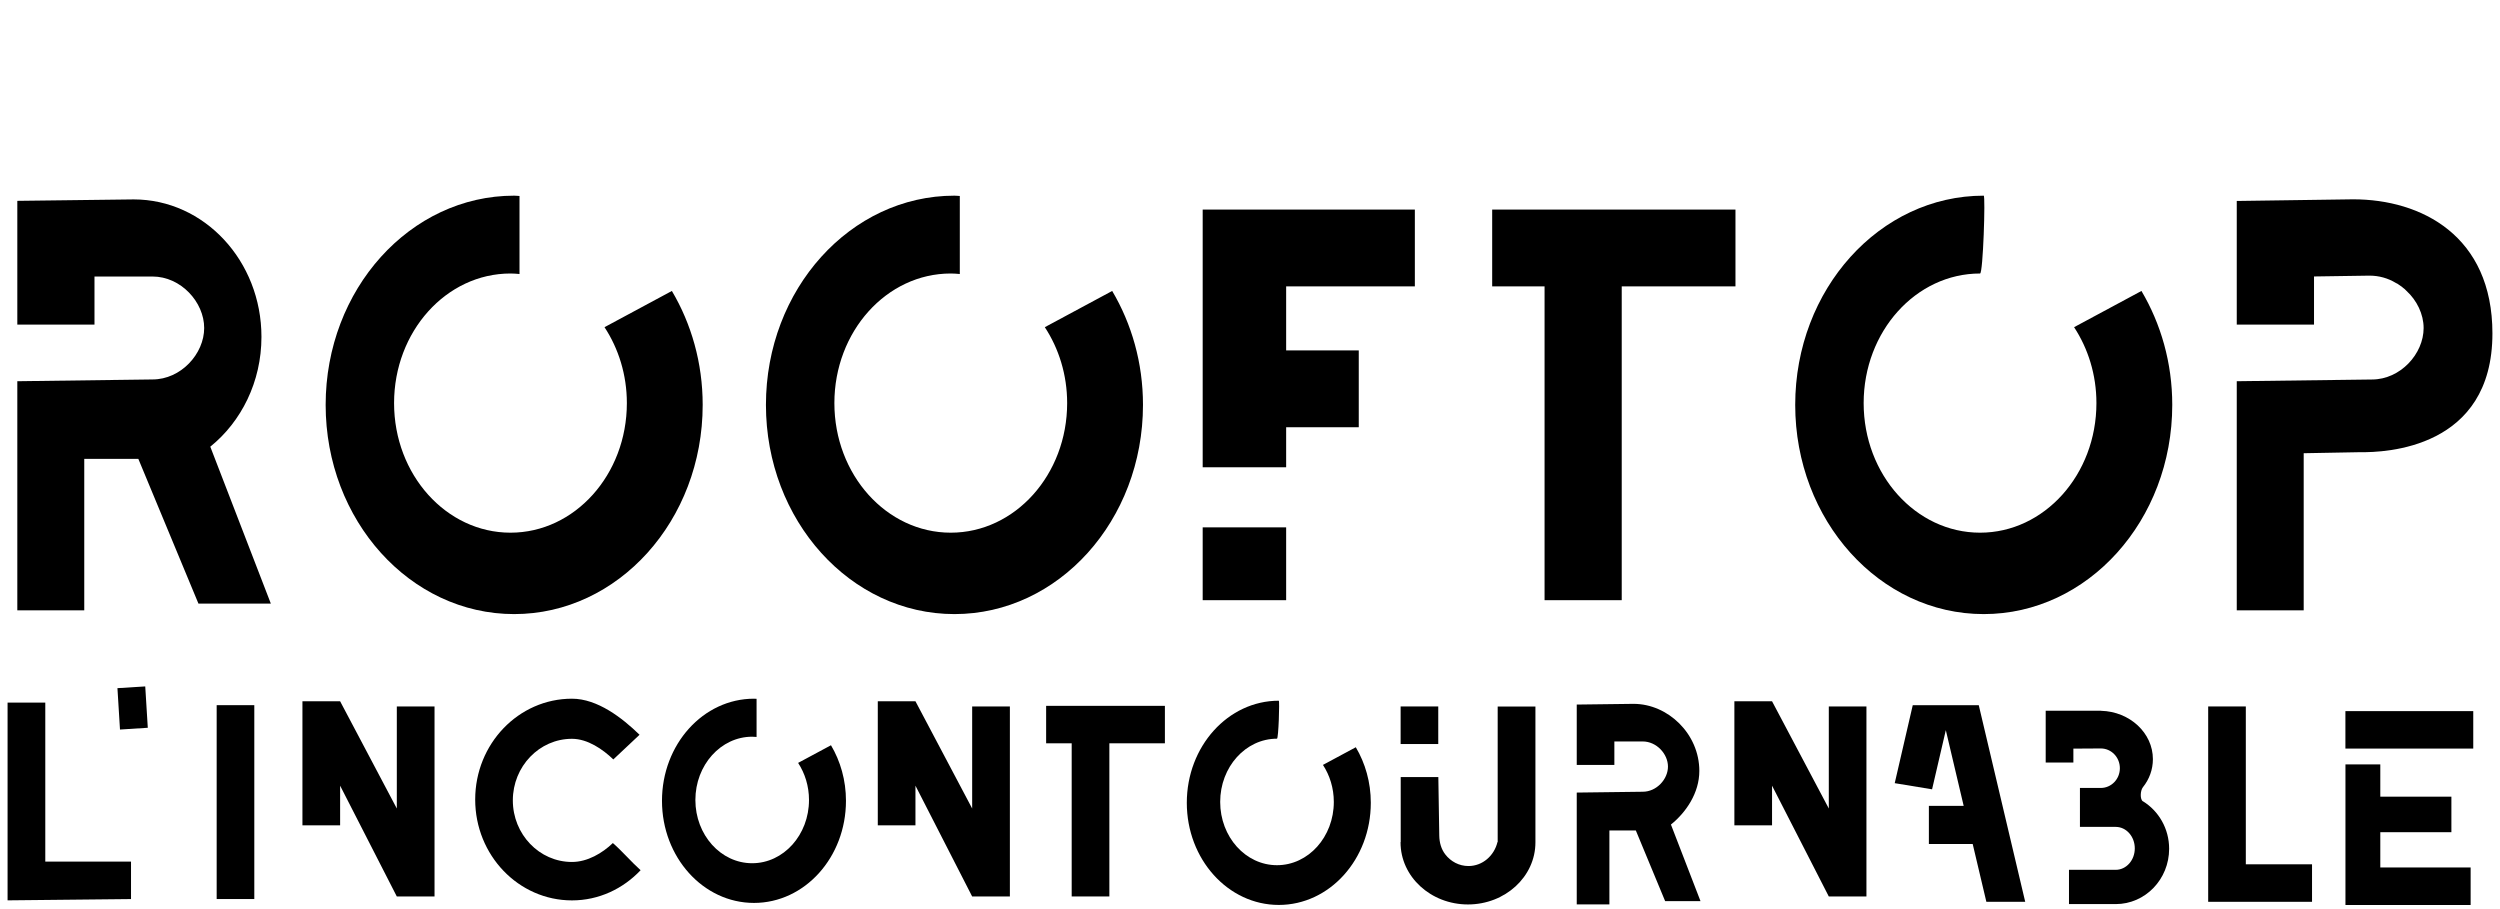 <svg width="165" height="60" viewBox="0 0 165 60" fill="none" xmlns="http://www.w3.org/2000/svg">
<g id="Logo -Rooftop" clip-path="url(#clip0_534_91519)">
<path id="Vector" d="M94.925 46.626H92.441V49.106H94.925V46.626Z" fill="black"/>
<path id="Vector_2" d="M7.751 45.418L7.919 48.15L9.754 48.033L9.586 45.304L7.751 45.418Z" fill="black"/>
<path id="Vector_3" d="M2.989 46.371H0.5V59.423L8.647 59.338V56.864H2.989V46.371Z" fill="black"/>
<path id="Vector_4" d="M16.784 46.541H14.3V59.336H16.784V46.541Z" fill="black"/>
<path id="Vector_5" d="M26.19 53.362L22.448 46.284H19.961V54.474H22.448V51.854L26.19 59.168H28.679V46.626H26.19V53.362Z" fill="black"/>
<path id="Vector_6" d="M64.163 53.362L60.42 46.284H57.934V54.474H60.42V51.854L64.163 59.168H66.652V46.626H64.163V53.362Z" fill="black"/>
<path id="Vector_7" d="M98.847 46.626V55.576H98.833C98.615 56.484 97.844 57.158 96.918 57.158C96.299 57.158 95.749 56.858 95.389 56.391C95.117 56.041 95 55.6 94.992 55.159L94.93 51.286H92.447V55.576H92.439C92.439 55.576 92.436 55.589 92.436 55.597C92.436 57.862 94.429 59.694 96.886 59.694C99.343 59.694 101.336 57.862 101.338 55.6V46.629H98.849L98.847 46.626Z" fill="black"/>
<path id="Vector_8" d="M126.242 46.541L125.052 51.689L127.517 52.095L128.424 48.19L129.603 53.189H127.306V55.703H130.198L131.1 59.519H133.664L130.598 46.541H126.242Z" fill="black"/>
<path id="Vector_9" d="M69.045 49.058H70.731V59.166H73.218V49.058H76.883V46.586H69.045V49.058Z" fill="black"/>
<path id="Vector_10" d="M120.701 53.362L116.955 46.284H114.469V54.474H116.955V51.854L120.701 59.168H123.185V46.626H120.701V53.362Z" fill="black"/>
<path id="Vector_11" d="M148.224 46.626H145.74V57.044V59.168V59.519H152.594V57.044H148.224V46.626Z" fill="black"/>
<path id="Vector_12" d="M163.235 46.934H154.797V49.406H163.235V46.934Z" fill="black"/>
<path id="Vector_13" d="M157.1 54.923H161.792V52.579H157.1V50.452H154.8V59.728H156.182H157.1H163.062V57.251H157.1V54.923Z" fill="black"/>
<path id="Vector_14" d="M40.45 55.64C39.756 56.309 38.769 56.89 37.75 56.89C35.597 56.89 33.847 55.069 33.847 52.825C33.847 50.582 35.597 48.761 37.75 48.761C38.777 48.761 39.783 49.448 40.479 50.123L42.21 48.495C41.068 47.383 39.436 46.114 37.75 46.114C34.223 46.114 31.363 49.093 31.363 52.77C31.363 56.447 34.223 59.426 37.75 59.426C39.526 59.426 41.124 58.658 42.28 57.434C41.658 56.877 41.076 56.189 40.45 55.642V55.64Z" fill="black"/>
<path id="Vector_15" d="M52.676 50.351C53.124 51.039 53.394 51.88 53.394 52.799C53.394 55.103 51.715 56.973 49.643 56.973C47.57 56.973 45.895 55.103 45.895 52.799C45.895 50.495 47.572 48.623 49.643 48.623C49.744 48.623 49.837 48.631 49.934 48.639V46.122C49.877 46.122 49.819 46.114 49.763 46.114C46.409 46.114 43.691 49.13 43.691 52.852C43.691 56.574 46.409 59.593 49.763 59.593C53.116 59.593 55.834 56.577 55.834 52.852C55.834 51.495 55.469 50.24 54.845 49.186L52.676 50.351Z" fill="black"/>
<path id="Vector_16" d="M87.314 50.481C87.762 51.169 88.032 52.011 88.032 52.926C88.032 55.234 86.354 57.103 84.281 57.103C82.208 57.103 80.532 55.234 80.532 52.926C80.532 50.619 82.211 48.753 84.281 48.753C84.382 48.753 84.462 46.247 84.401 46.247C81.047 46.247 78.329 49.263 78.329 52.985C78.329 56.707 81.047 59.726 84.401 59.726C87.754 59.726 90.473 56.71 90.473 52.985C90.473 51.628 90.107 50.372 89.483 49.318L87.314 50.484V50.481Z" fill="black"/>
<path id="Vector_17" d="M141.432 52.889C141.232 52.762 141.253 52.188 141.432 51.957C141.851 51.437 142.091 50.794 142.091 50.104C142.091 48.376 140.568 46.963 138.671 46.913V46.908H135.016V50.327H136.843V49.409L138.652 49.398C139.348 49.398 139.911 49.979 139.911 50.702C139.911 51.424 139.348 52.005 138.652 52.005H137.276V54.575H139.639C140.335 54.575 140.896 55.21 140.896 55.993C140.896 56.776 140.335 57.408 139.639 57.408H136.553V59.67H139.639C141.584 59.67 143.163 58.037 143.163 56.019C143.163 54.684 142.467 53.519 141.435 52.884L141.432 52.889Z" fill="black"/>
<path id="Vector_18" d="M110.281 54.421C111.284 53.614 112.156 52.332 112.156 50.882C112.156 48.437 110.088 46.454 107.813 46.454C107.808 46.454 104.065 46.501 104.065 46.501V50.486H106.548V48.936H108.418C109.336 48.936 110.086 49.764 110.086 50.595C110.086 51.426 109.339 52.255 108.418 52.255C108.293 52.255 104.065 52.31 104.065 52.31V59.691H106.22V54.811H107.965L109.899 59.474H112.233L110.281 54.419V54.421Z" fill="black"/>
<path id="Vector_19" d="M98.484 18.901H101.941V39.612H107.034V18.901H114.541V13.832H98.484V18.901Z" fill="black"/>
<path id="Vector_20" d="M93.38 18.901V13.832H79.377V30.84H84.886V28.198H89.678V23.127H84.886V18.901H93.38Z" fill="black"/>
<path id="Vector_21" d="M84.886 34.806H79.377V39.612H84.886V34.806Z" fill="black"/>
<path id="Vector_22" d="M68.957 21.593C69.88 23 70.432 24.726 70.432 26.605C70.432 31.328 66.991 35.157 62.749 35.157C58.508 35.157 55.069 31.328 55.069 26.605C55.069 21.882 58.51 18.051 62.749 18.051C62.952 18.051 63.149 18.067 63.347 18.085V12.935C63.229 12.93 63.112 12.914 62.995 12.914C56.125 12.914 50.552 19.097 50.552 26.722C50.552 34.347 56.123 40.53 62.995 40.53C69.867 40.53 75.437 34.347 75.437 26.722C75.437 23.942 74.685 21.367 73.404 19.203L68.96 21.593H68.957Z" fill="black"/>
<path id="Vector_23" d="M39.897 21.593C40.82 23 41.373 24.726 41.373 26.605C41.373 31.328 37.931 35.157 33.692 35.157C29.453 35.157 26.009 31.328 26.009 26.605C26.009 21.882 29.448 18.051 33.692 18.051C33.892 18.051 34.09 18.067 34.287 18.085V12.935C34.17 12.93 34.052 12.914 33.935 12.914C27.066 12.914 21.493 19.097 21.493 26.722C21.493 34.347 27.063 40.53 33.935 40.53C40.807 40.53 46.377 34.347 46.377 26.722C46.377 23.942 45.625 21.367 44.344 19.203L39.9 21.593H39.897Z" fill="black"/>
<path id="Vector_24" d="M136.889 21.593C137.812 23 138.364 24.726 138.364 26.605C138.364 31.328 134.923 35.157 130.684 35.157C126.445 35.157 123.001 31.328 123.001 26.605C123.001 21.882 126.442 18.051 130.684 18.051C130.884 18.051 131.046 12.914 130.926 12.914C124.057 12.914 118.484 19.097 118.484 26.722C118.484 34.347 124.054 40.53 130.926 40.53C137.799 40.53 143.369 34.347 143.369 26.722C143.369 23.942 142.616 21.367 141.336 19.203L136.891 21.593H136.889Z" fill="black"/>
<path id="Vector_25" d="M13.879 29.481C15.928 27.829 17.256 25.198 17.256 22.233C17.256 17.22 13.481 13.161 8.823 13.161C8.81 13.161 1.143 13.256 1.143 13.256V21.425H6.236V18.25H10.064C11.947 18.25 13.476 19.949 13.476 21.648C13.476 23.348 11.947 25.044 10.064 25.044C9.808 25.044 1.143 25.161 1.143 25.161V40.281H5.561V30.285H9.13L13.097 39.837H17.875L13.879 29.481Z" fill="black"/>
<path id="Vector_26" d="M152.044 29.913L155.771 29.844C157.422 29.868 164.5 29.621 164.5 22.007C164.5 15.55 159.797 13.155 155.31 13.155C155.294 13.155 147.626 13.264 147.626 13.264V21.423H152.725V18.247C152.725 18.247 156.177 18.192 156.382 18.192C157.017 18.192 157.615 18.362 158.132 18.678C158.207 18.704 158.273 18.752 158.337 18.8C158.41 18.848 158.492 18.901 158.559 18.956C158.567 18.964 158.572 18.98 158.591 18.988C158.674 19.044 158.748 19.11 158.82 19.19C159.517 19.825 159.959 20.741 159.959 21.651C159.959 23.353 158.428 25.047 156.547 25.047C156.291 25.047 147.626 25.161 147.626 25.161V40.283H152.044V29.913Z" fill="black"/>
</g>
<defs>
<clipPath id="clip0_534_91519">
<rect width="164" height="59.728" fill="white" transform="translate(0.5)"/>
</clipPath>
</defs>
</svg>
